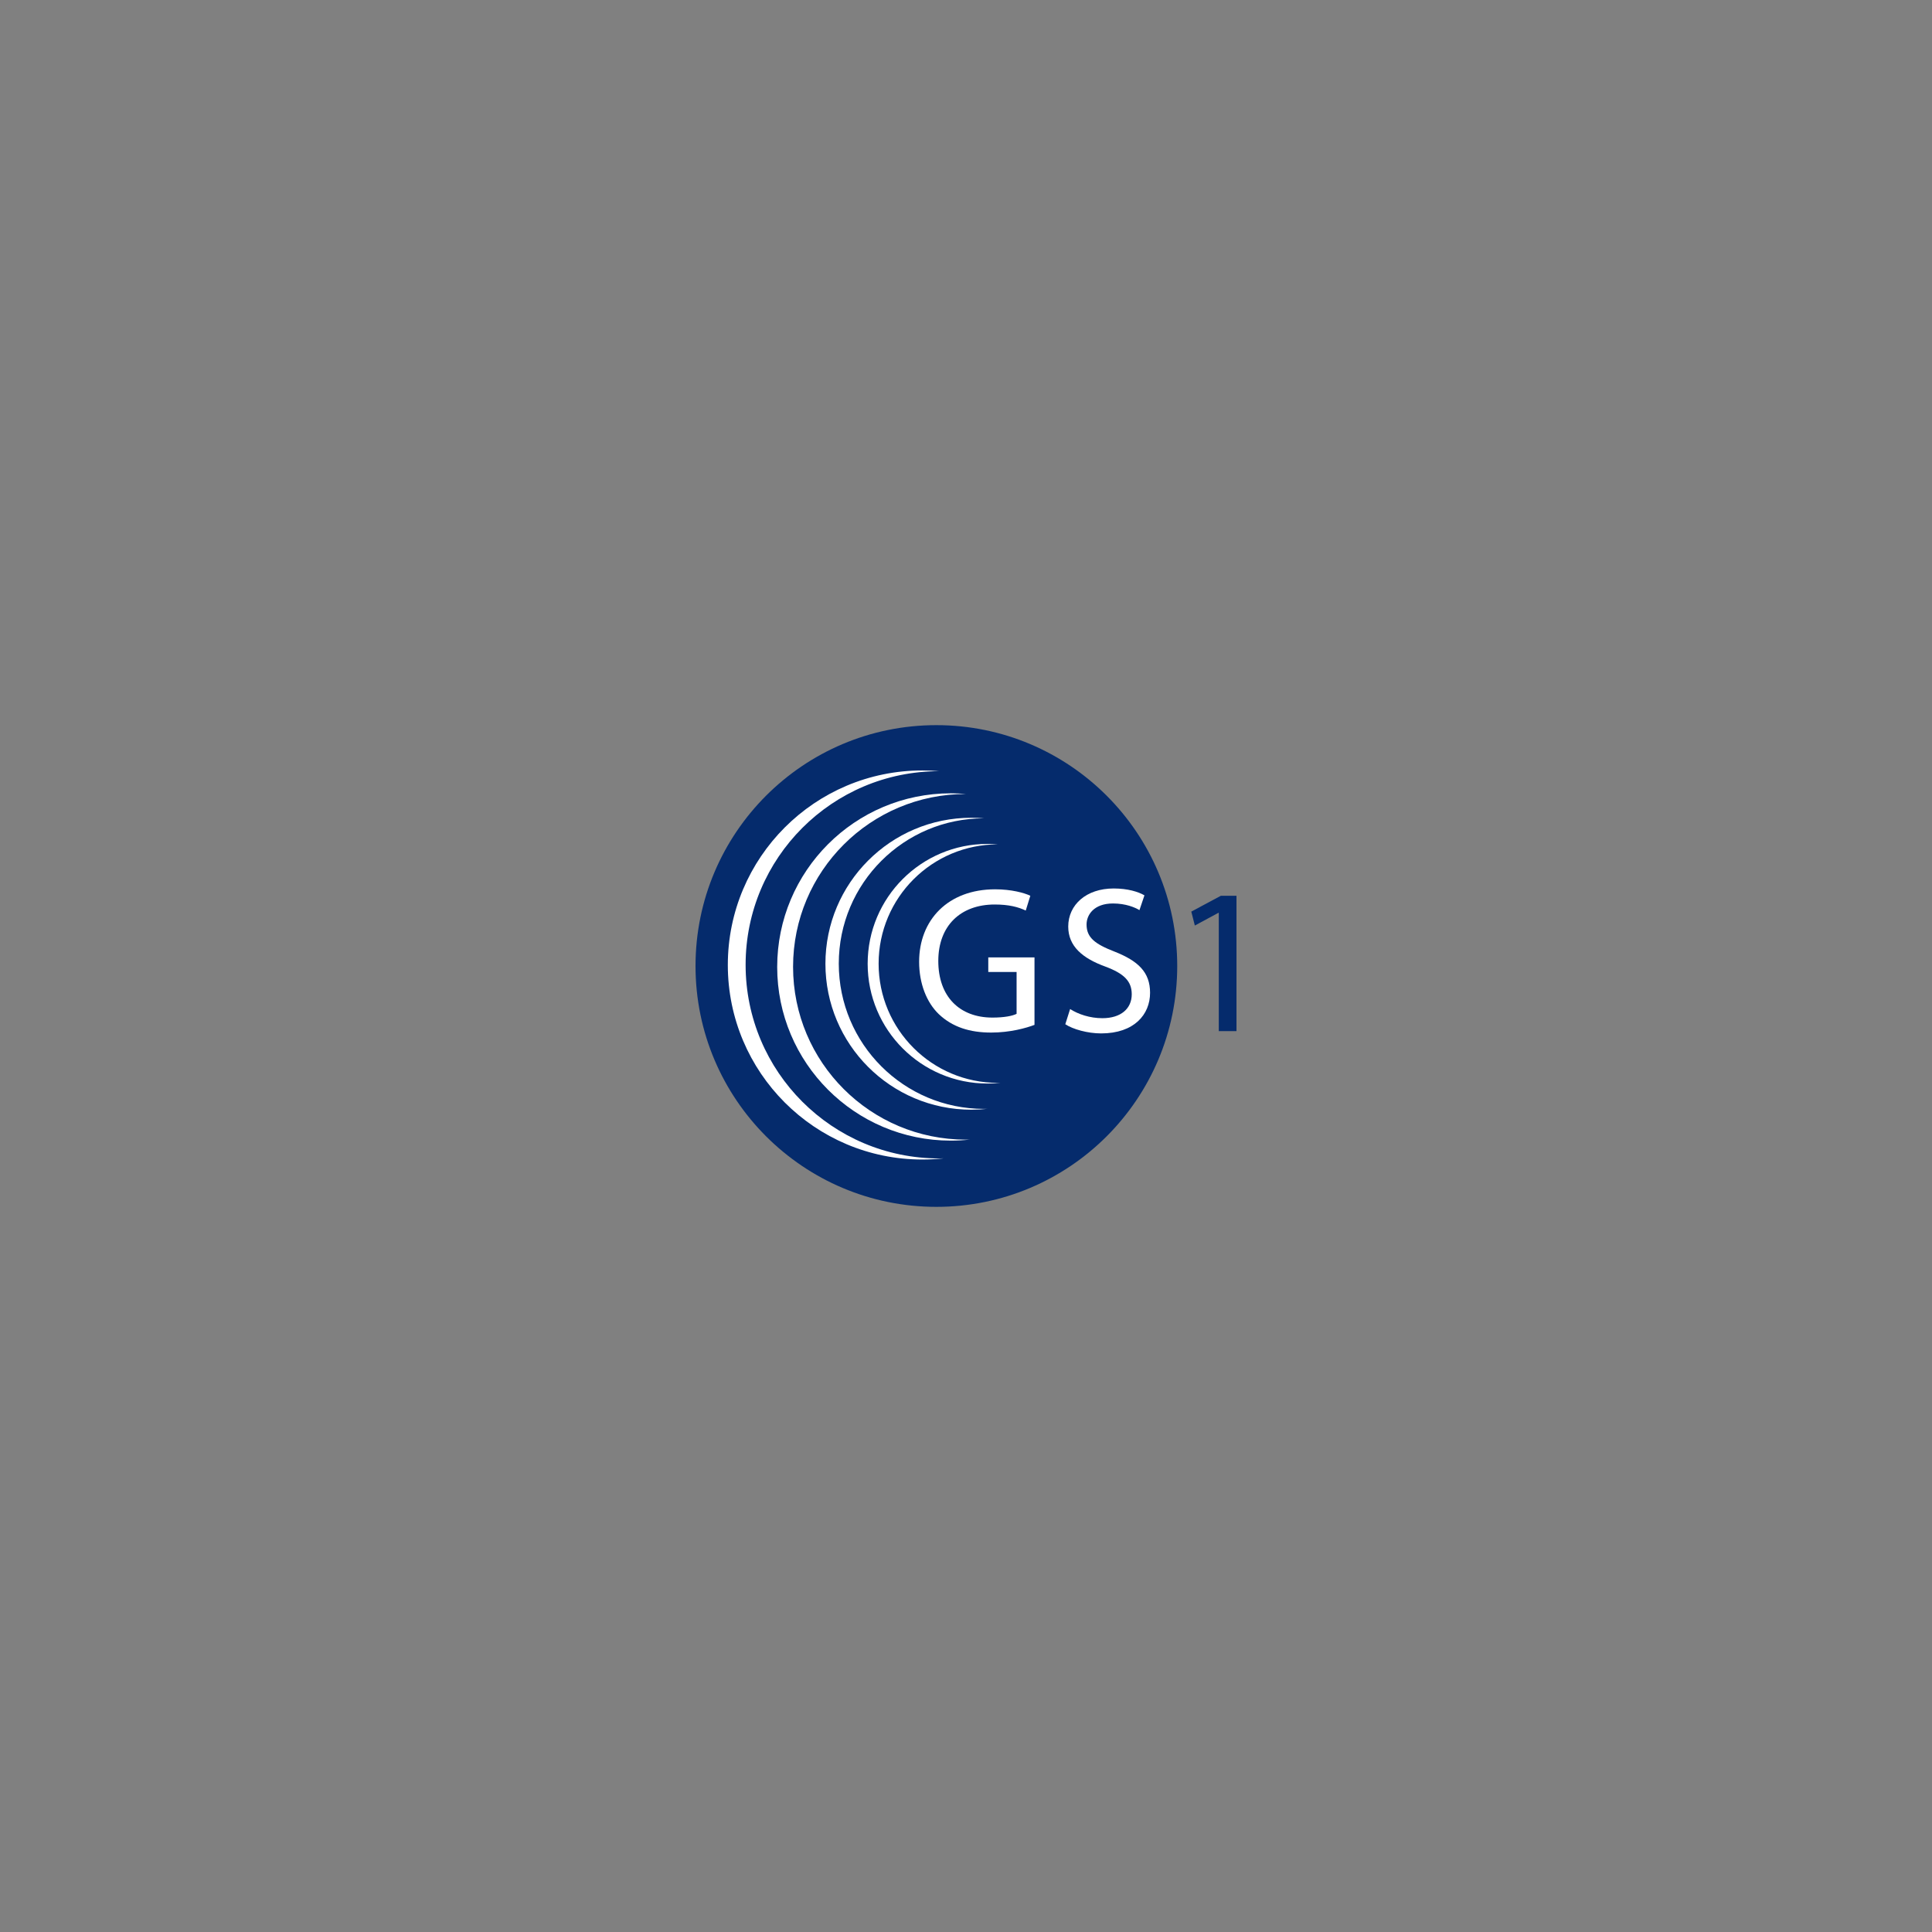 <?xml version="1.0" encoding="UTF-8" standalone="no"?>
<svg
   xmlns:dc="http://purl.org/dc/elements/1.1/"
   xmlns:cc="http://creativecommons.org/ns#"
   xmlns:rdf="http://www.w3.org/1999/02/22-rdf-syntax-ns#"
   xmlns:svg="http://www.w3.org/2000/svg"
   xmlns="http://www.w3.org/2000/svg"
   xmlns:sodipodi="http://sodipodi.sourceforge.net/DTD/sodipodi-0.dtd"
   xmlns:inkscape="http://www.inkscape.org/namespaces/inkscape"
   version="1.1"
   width="600"
   height="600"
   id="svg9424"
   inkscape:version="0.48.2 r9819"
   sodipodi:docname="Logo_GS1.svg">
  <rect width="100%" height="100%" fill="#808080" stroke="none"/>
  <sodipodi:namedview
     pagecolor="#ffffff"
     bordercolor="#666666"
     borderopacity="1"
     objecttolerance="10"
     gridtolerance="10"
     guidetolerance="10"
     inkscape:pageopacity="0"
     inkscape:pageshadow="2"
     inkscape:window-width="1646"
     inkscape:window-height="1077"
     id="namedview16"
     showgrid="false"
     inkscape:zoom="0.67428571"
     inkscape:cx="-62.288136"
     inkscape:cy="175"
     inkscape:window-x="0"
     inkscape:window-y="0"
     inkscape:window-maximized="0"
     inkscape:current-layer="svg9424" />
  <defs
     id="defs9426" />
  <g
     id="g3049"
     transform="matrix(0.56,0,0,0.56,213.2,203.4)">
    <path
       d="m 272.141,172.497 c 0,73.774 -59.803,133.574 -133.574,133.574 C 64.8,306.07 5,246.271 5,172.497 5,98.733 64.8,38.93 138.567,38.93 c 73.771,0 133.574,59.803 133.574,133.567"
       id="path3023"
       style="fill:#052b6c;fill-opacity:1;fill-rule:nonzero;stroke:none"
       inkscape:connector-curvature="0" />
    <path
       d="m 192.986,205.143 c -4.503,1.734 -13.512,4.272 -24.018,4.272 -11.778,0 -21.48,-3 -29.1,-10.268 -6.696,-6.468 -10.861,-16.864 -10.861,-28.993 0,-23.208 16.053,-40.188 42.154,-40.188 9.009,0 16.171,1.969 19.511,3.582 l -2.538,8.196 c -4.158,-1.962 -9.354,-3.348 -17.205,-3.348 -18.943,0 -31.293,11.781 -31.293,31.3 0,19.746 11.778,31.407 30.021,31.407 6.585,0 11.092,-0.921 13.398,-2.072 l 0,-23.221 -15.702,0 0,-8.082 25.631,0 0,37.416"
       id="path3027"
       style="fill:#ffffff;fill-opacity:1;fill-rule:nonzero;stroke:none"
       inkscape:connector-curvature="0" />
    <path
       d="m 212.737,196.369 c 4.499,2.886 10.968,5.075 17.894,5.075 10.285,0 16.284,-5.306 16.284,-13.271 0,-7.161 -4.158,-11.443 -14.671,-15.364 -12.698,-4.617 -20.549,-11.316 -20.549,-22.17 0,-12.13 10.047,-21.132 25.176,-21.132 7.851,0 13.743,1.845 17.088,3.81 l -2.769,8.199 c -2.427,-1.5 -7.62,-3.693 -14.671,-3.693 -10.619,0 -14.66,6.348 -14.66,11.661 0,7.272 4.731,10.854 15.471,15.015 13.167,5.196 19.749,11.426 19.749,22.859 0,12.012 -8.782,22.525 -27.138,22.525 -7.506,0 -15.705,-2.314 -19.87,-5.086 l 2.665,-8.43"
       id="path3031"
       style="fill:#ffffff;fill-opacity:1;fill-rule:nonzero;stroke:none"
       inkscape:connector-curvature="0" />
    <path
       d="m 295.184,143.017 -0.228,0 -13.05,7.044 -1.962,-7.73 16.395,-8.782 8.661,0 0,75.06 -9.816,0 0,-65.592 z"
       id="path3035"
       style="fill:#052b6c;fill-opacity:1;fill-rule:nonzero;stroke:none"
       inkscape:connector-curvature="0" />
    <path
       d="m 32.783,171.847 c 0,-59.303 48.067,-107.377 107.37,-107.377 l 0.055,0 c -3.1,-0.269 -6.237,-0.417 -9.406,-0.417 -59.59,0 -107.887,48.308 -107.887,107.891 0,59.576 48.298,107.88 107.887,107.88 3.979,0 7.92,-0.224 11.802,-0.641 -0.821,0.022 -1.634,0.031 -2.451,0.031 -59.303,0 -107.37,-48.077 -107.37,-107.367"
       id="path3039"
       style="fill:#ffffff;fill-opacity:1;fill-rule:nonzero;stroke:none"
       inkscape:connector-curvature="0" />
    <path
       d="m 59.097,172.949 c 0,-52.932 42.909,-95.837 95.844,-95.837 l 0.052,0 c -2.765,-0.245 -5.572,-0.379 -8.392,-0.379 -53.194,0 -96.309,43.116 -96.309,96.306 0,53.187 43.116,96.302 96.309,96.302 3.558,0 7.065,-0.204 10.526,-0.572 -0.728,0.017 -1.448,0.025 -2.186,0.025 -52.935,0 -95.844,-42.912 -95.844,-95.844"
       id="path3043"
       style="fill:#ffffff;fill-opacity:1;fill-rule:nonzero;stroke:none"
       inkscape:connector-curvature="0" />
    <path
       d="m 84.447,171.173 c 0,-44.502 36.072,-80.566 80.563,-80.566 l 0.041,0 c -2.327,-0.2 -4.682,-0.317 -7.061,-0.317 -44.709,0 -80.949,36.247 -80.949,80.956 0,44.712 36.241,80.946 80.949,80.946 2.989,0 5.948,-0.166 8.854,-0.486 -0.61,0.019 -1.224,0.031 -1.834,0.031 -44.491,0 -80.563,-36.072 -80.563,-80.563"
       id="path3047"
       style="fill:#ffffff;fill-opacity:1;fill-rule:nonzero;stroke:none"
       inkscape:connector-curvature="0" />
    <path
       d="m 106.544,171.186 c 0,-36.534 29.61,-66.137 66.134,-66.137 l 0.019,0.006 c -1.896,-0.176 -3.827,-0.258 -5.779,-0.258 -36.706,0 -66.454,29.752 -66.454,66.447 0,36.706 29.748,66.44 66.454,66.44 2.455,0 4.879,-0.128 7.261,-0.39 -0.493,0.014 -0.996,0.017 -1.503,0.017 -36.523,0 -66.134,-29.603 -66.134,-66.127"
       id="path3051"
       style="fill:#ffffff;fill-opacity:1;fill-rule:nonzero;stroke:none"
       inkscape:connector-curvature="0" />
  </g>
  <rect
     style="fill:none;stroke:none"
     id="rect3059"
     width="600"
     height="600"
     x="0"
     y="0" />
</svg>
